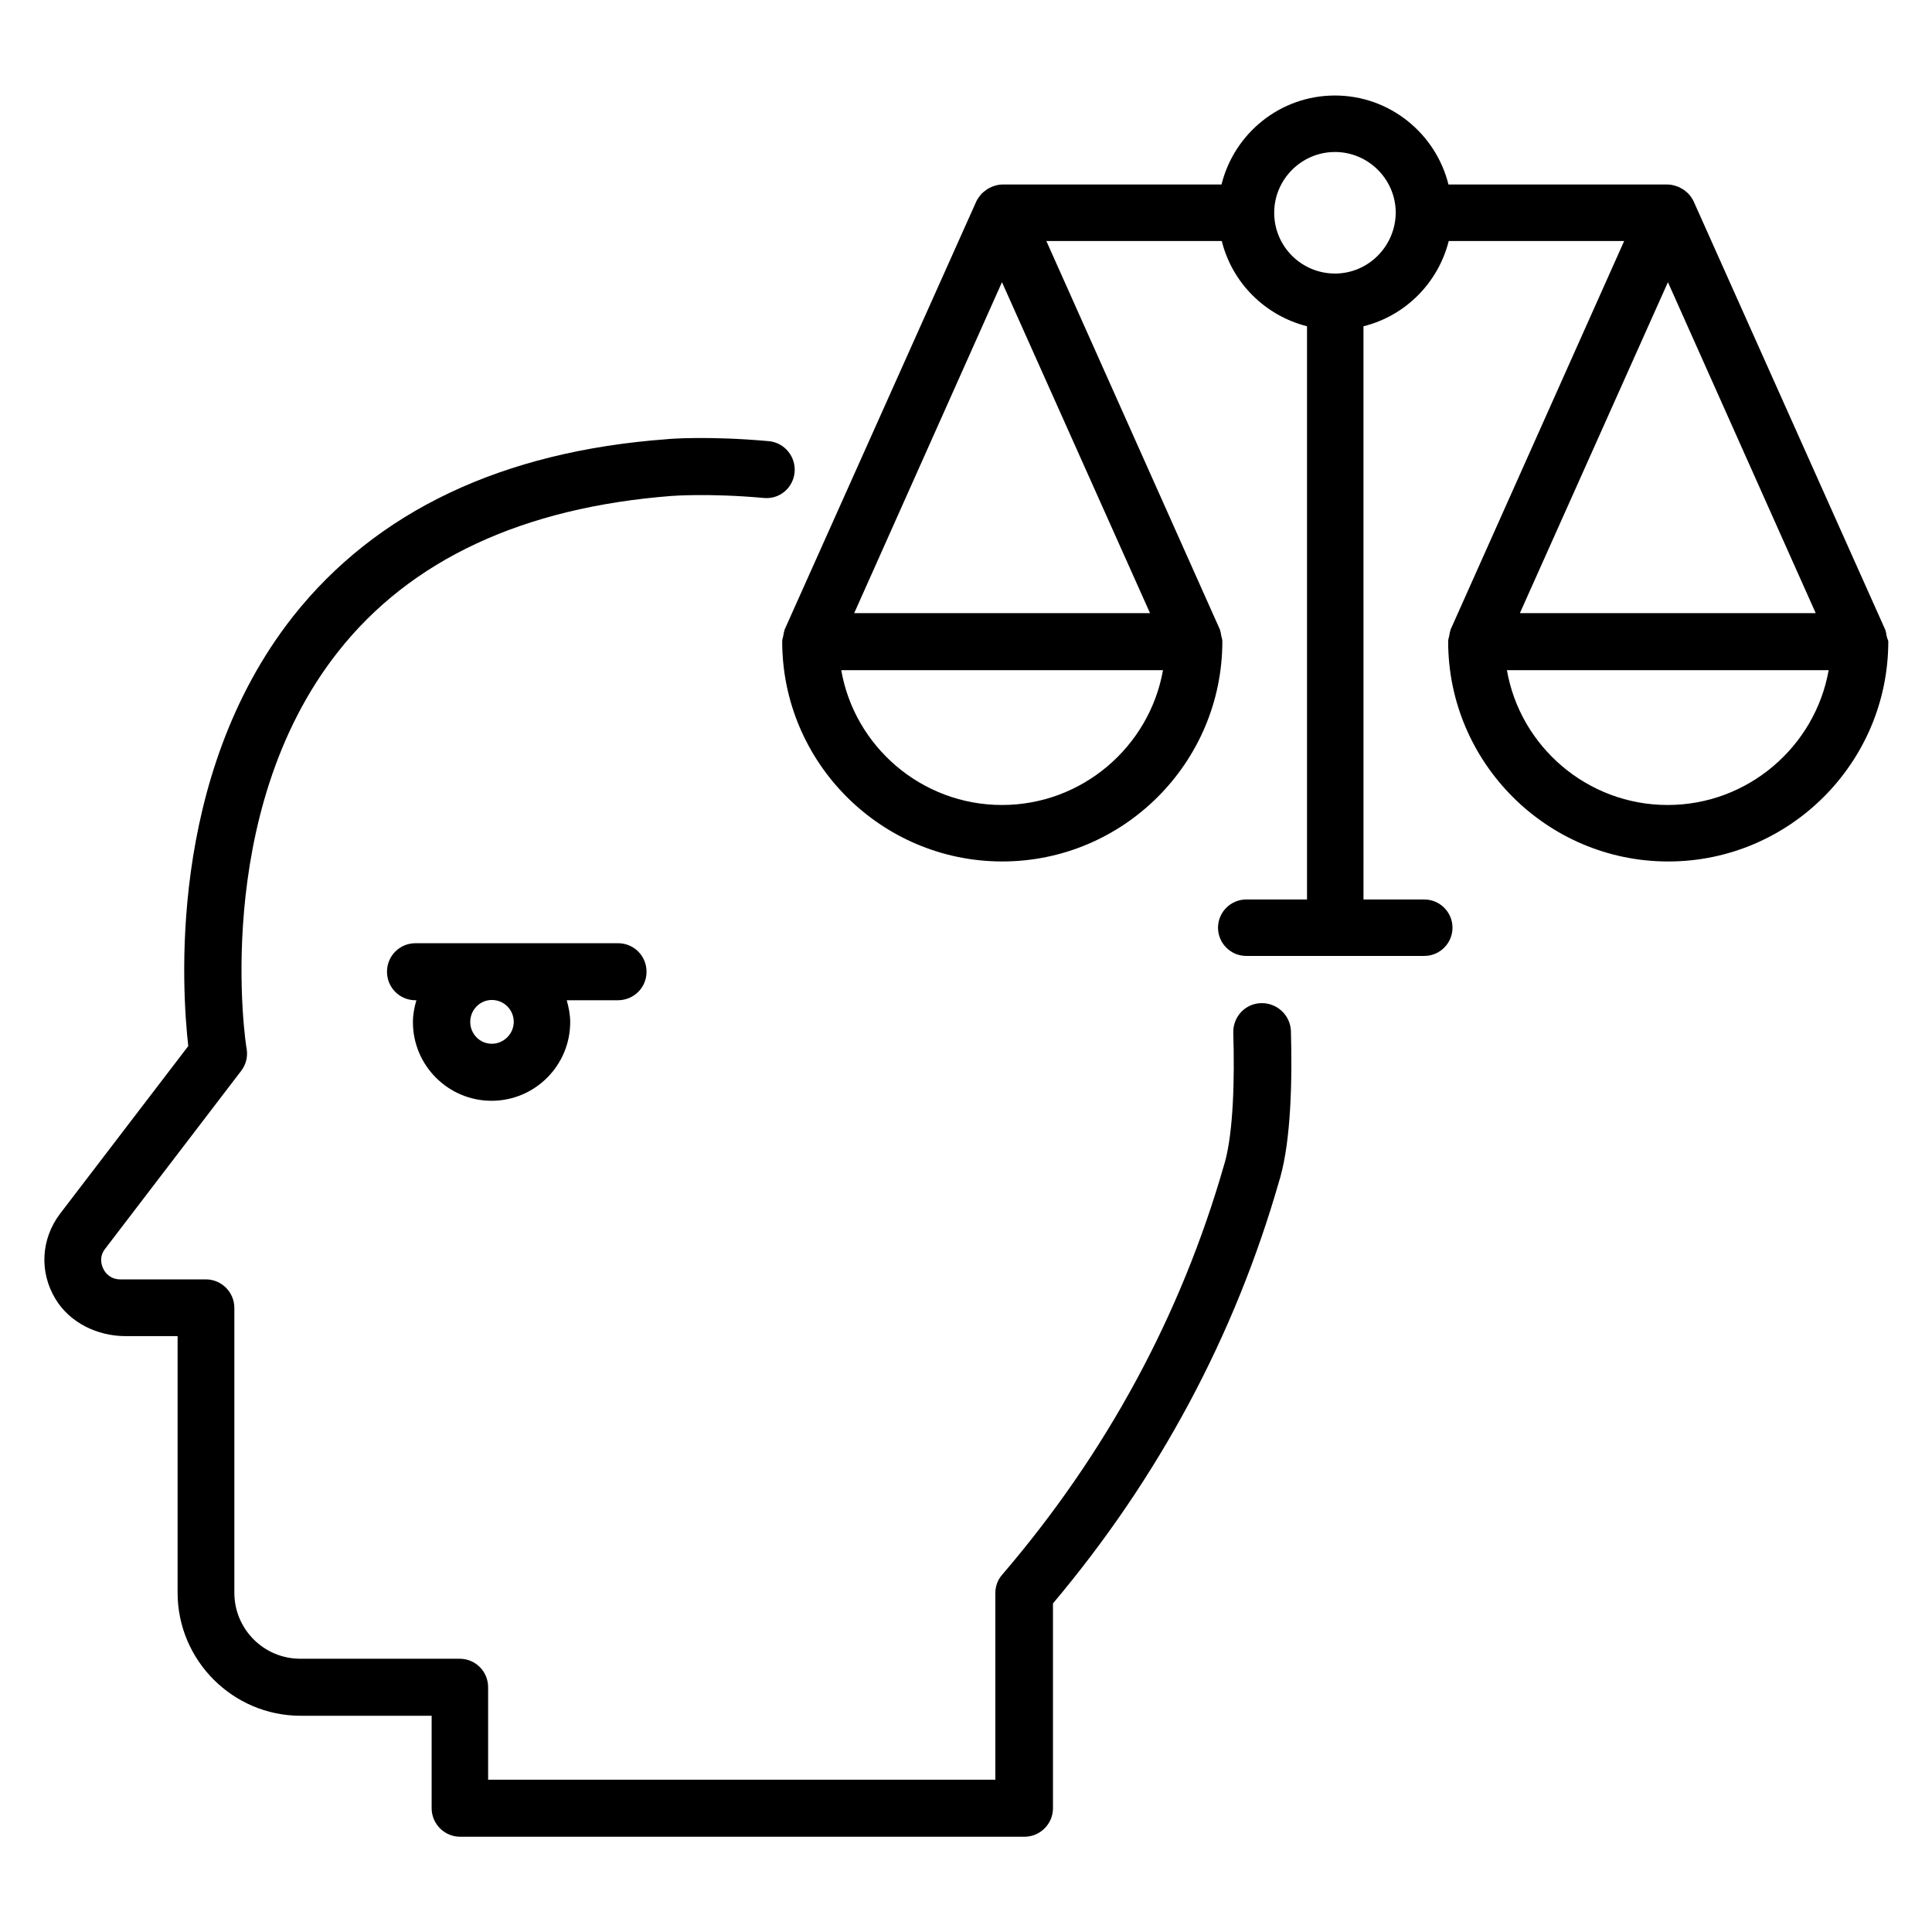 <?xml version="1.0" encoding="UTF-8"?>
<!-- Uploaded to: SVG Repo, www.svgrepo.com, Generator: SVG Repo Mixer Tools -->
<svg fill="#000000" width="800px" height="800px" version="1.1" viewBox="144 144 512 512" xmlns="http://www.w3.org/2000/svg">
 <g>
  <path d="m643.96 312.44c-0.078-0.457-0.152-0.992-0.305-1.375v-0.078l-50.84-113.66c-0.383-0.762-0.84-1.449-1.449-2.062-0.152-0.152-0.305-0.305-0.535-0.457-0.457-0.457-0.992-0.762-1.602-1.07-0.23-0.152-0.457-0.23-0.688-0.305-0.84-0.305-1.68-0.535-2.594-0.535h-58.09c-3.359-13.512-15.574-23.586-30.074-23.586-14.578 0-26.719 10.078-30.074 23.586h-58.09c-0.918 0-1.754 0.23-2.594 0.535-0.23 0.078-0.457 0.23-0.688 0.305-0.609 0.305-1.145 0.688-1.602 1.07-0.152 0.152-0.383 0.305-0.535 0.457-0.535 0.609-1.07 1.297-1.449 2.062l-50.852 113.59v0.078c-0.152 0.457-0.23 0.918-0.305 1.375-0.078 0.535-0.305 0.992-0.305 1.527v0.078c0 32.137 26.184 58.32 58.32 58.32 32.137 0 58.32-26.184 58.32-58.32v-0.078c0-0.535-0.23-0.992-0.305-1.527-0.078-0.457-0.152-0.992-0.305-1.375v-0.078l-46.031-103.05h46.488c2.75 11.07 11.449 19.77 22.594 22.594v151.91h-16.105c-4.121 0-7.481 3.359-7.481 7.481s3.359 7.481 7.481 7.481h47.176c4.121 0 7.481-3.359 7.481-7.481s-3.359-7.481-7.481-7.481h-16.105l-0.004-131.6v-20.305c11.07-2.75 19.77-11.449 22.594-22.594h46.488l-46.031 103.05v0.078c-0.152 0.457-0.23 0.918-0.305 1.375-0.078 0.535-0.305 0.992-0.305 1.527v0.078c0 32.137 26.184 58.32 58.32 58.32 32.137 0 58.32-26.184 58.32-58.32v-0.078c-0.152-0.465-0.383-0.996-0.457-1.457zm-18.777-5.953h-78.398l39.234-87.707zm-215.65-87.707 39.234 87.707h-78.395zm0 138.55c-21.297 0-39.082-15.496-42.594-35.727h85.266c-3.586 20.23-21.375 35.727-42.672 35.727zm88.246-140.84c-8.855 0-16.105-7.176-16.105-16.105 0-8.855 7.25-16.105 16.105-16.105 8.855 0 16.105 7.25 16.105 16.105-0.078 8.855-7.254 16.105-16.105 16.105zm88.164 140.84c-21.297 0-39.082-15.496-42.594-35.727h85.266c-3.586 20.23-21.375 35.727-42.672 35.727z"/>
  <path d="m315.34 401.52c0-4.199-3.359-7.559-7.559-7.559h-53.664c-4.199 0-7.559 3.359-7.559 7.559 0 4.199 3.359 7.559 7.559 7.559h0.23c-0.535 1.832-0.918 3.742-0.918 5.801 0 11.527 9.391 20.84 20.84 20.84 11.527 0 20.84-9.391 20.84-20.84 0-1.984-0.383-3.894-0.918-5.801h13.512c4.277 0 7.637-3.359 7.637-7.559zm-40.992 19.086c-3.207 0-5.727-2.594-5.727-5.801 0-3.207 2.594-5.801 5.727-5.801 3.207 0 5.801 2.594 5.801 5.801 0 3.203-2.672 5.801-5.801 5.801z"/>
  <path d="m478.39 409.84c-4.273 0-7.633 3.512-7.559 7.785 0.383 12.594 0 26.258-2.215 34.352 0 0-0.23 0.688-0.23 0.762-11.449 39.922-31.223 76.41-58.777 108.55-1.223 1.375-1.832 3.129-1.832 4.887v49.465l-134.42 0.004v-24.504c0-4.199-3.359-7.559-7.559-7.559h-42.211c-9.695 0-17.48-7.863-17.48-17.48v-75.496c0-4.121-3.359-7.559-7.559-7.559l-22.672 0.004c-2.824 0-4.121-1.984-4.504-2.824-0.457-0.918-1.223-3.129 0.535-5.344l35.953-47.023c1.297-1.68 1.832-3.664 1.527-5.801-0.23-0.609-9.695-62.363 24.199-105.34 19.238-24.426 49.008-38.242 88.473-41.297 0.078 0 9.922-0.762 24.273 0.535 4.273 0.457 7.863-2.672 8.246-6.793 0.383-4.121-2.672-7.863-6.793-8.246-15.879-1.449-26.566-0.609-26.945-0.535-43.738 3.207-77.098 19.082-99.16 46.945-33.59 42.672-29.391 99.539-27.789 113.89l-33.969 44.426c-5.039 6.641-5.574 15.418-1.223 22.594 3.816 6.336 11.145 9.848 18.551 9.848h13.816v68.016c0 17.938 14.656 32.594 32.594 32.594h34.73v24.504c0 4.121 3.359 7.559 7.559 7.559h149.54c4.121 0 7.559-3.359 7.559-7.559v-54.273c28.016-33.281 48.242-70.992 60-112.14 0 0 0.23-0.688 0.23-0.762 2.824-10.078 3.207-25.496 2.824-38.93-0.23-4.047-3.59-7.254-7.711-7.254z"/>
 </g>
</svg>